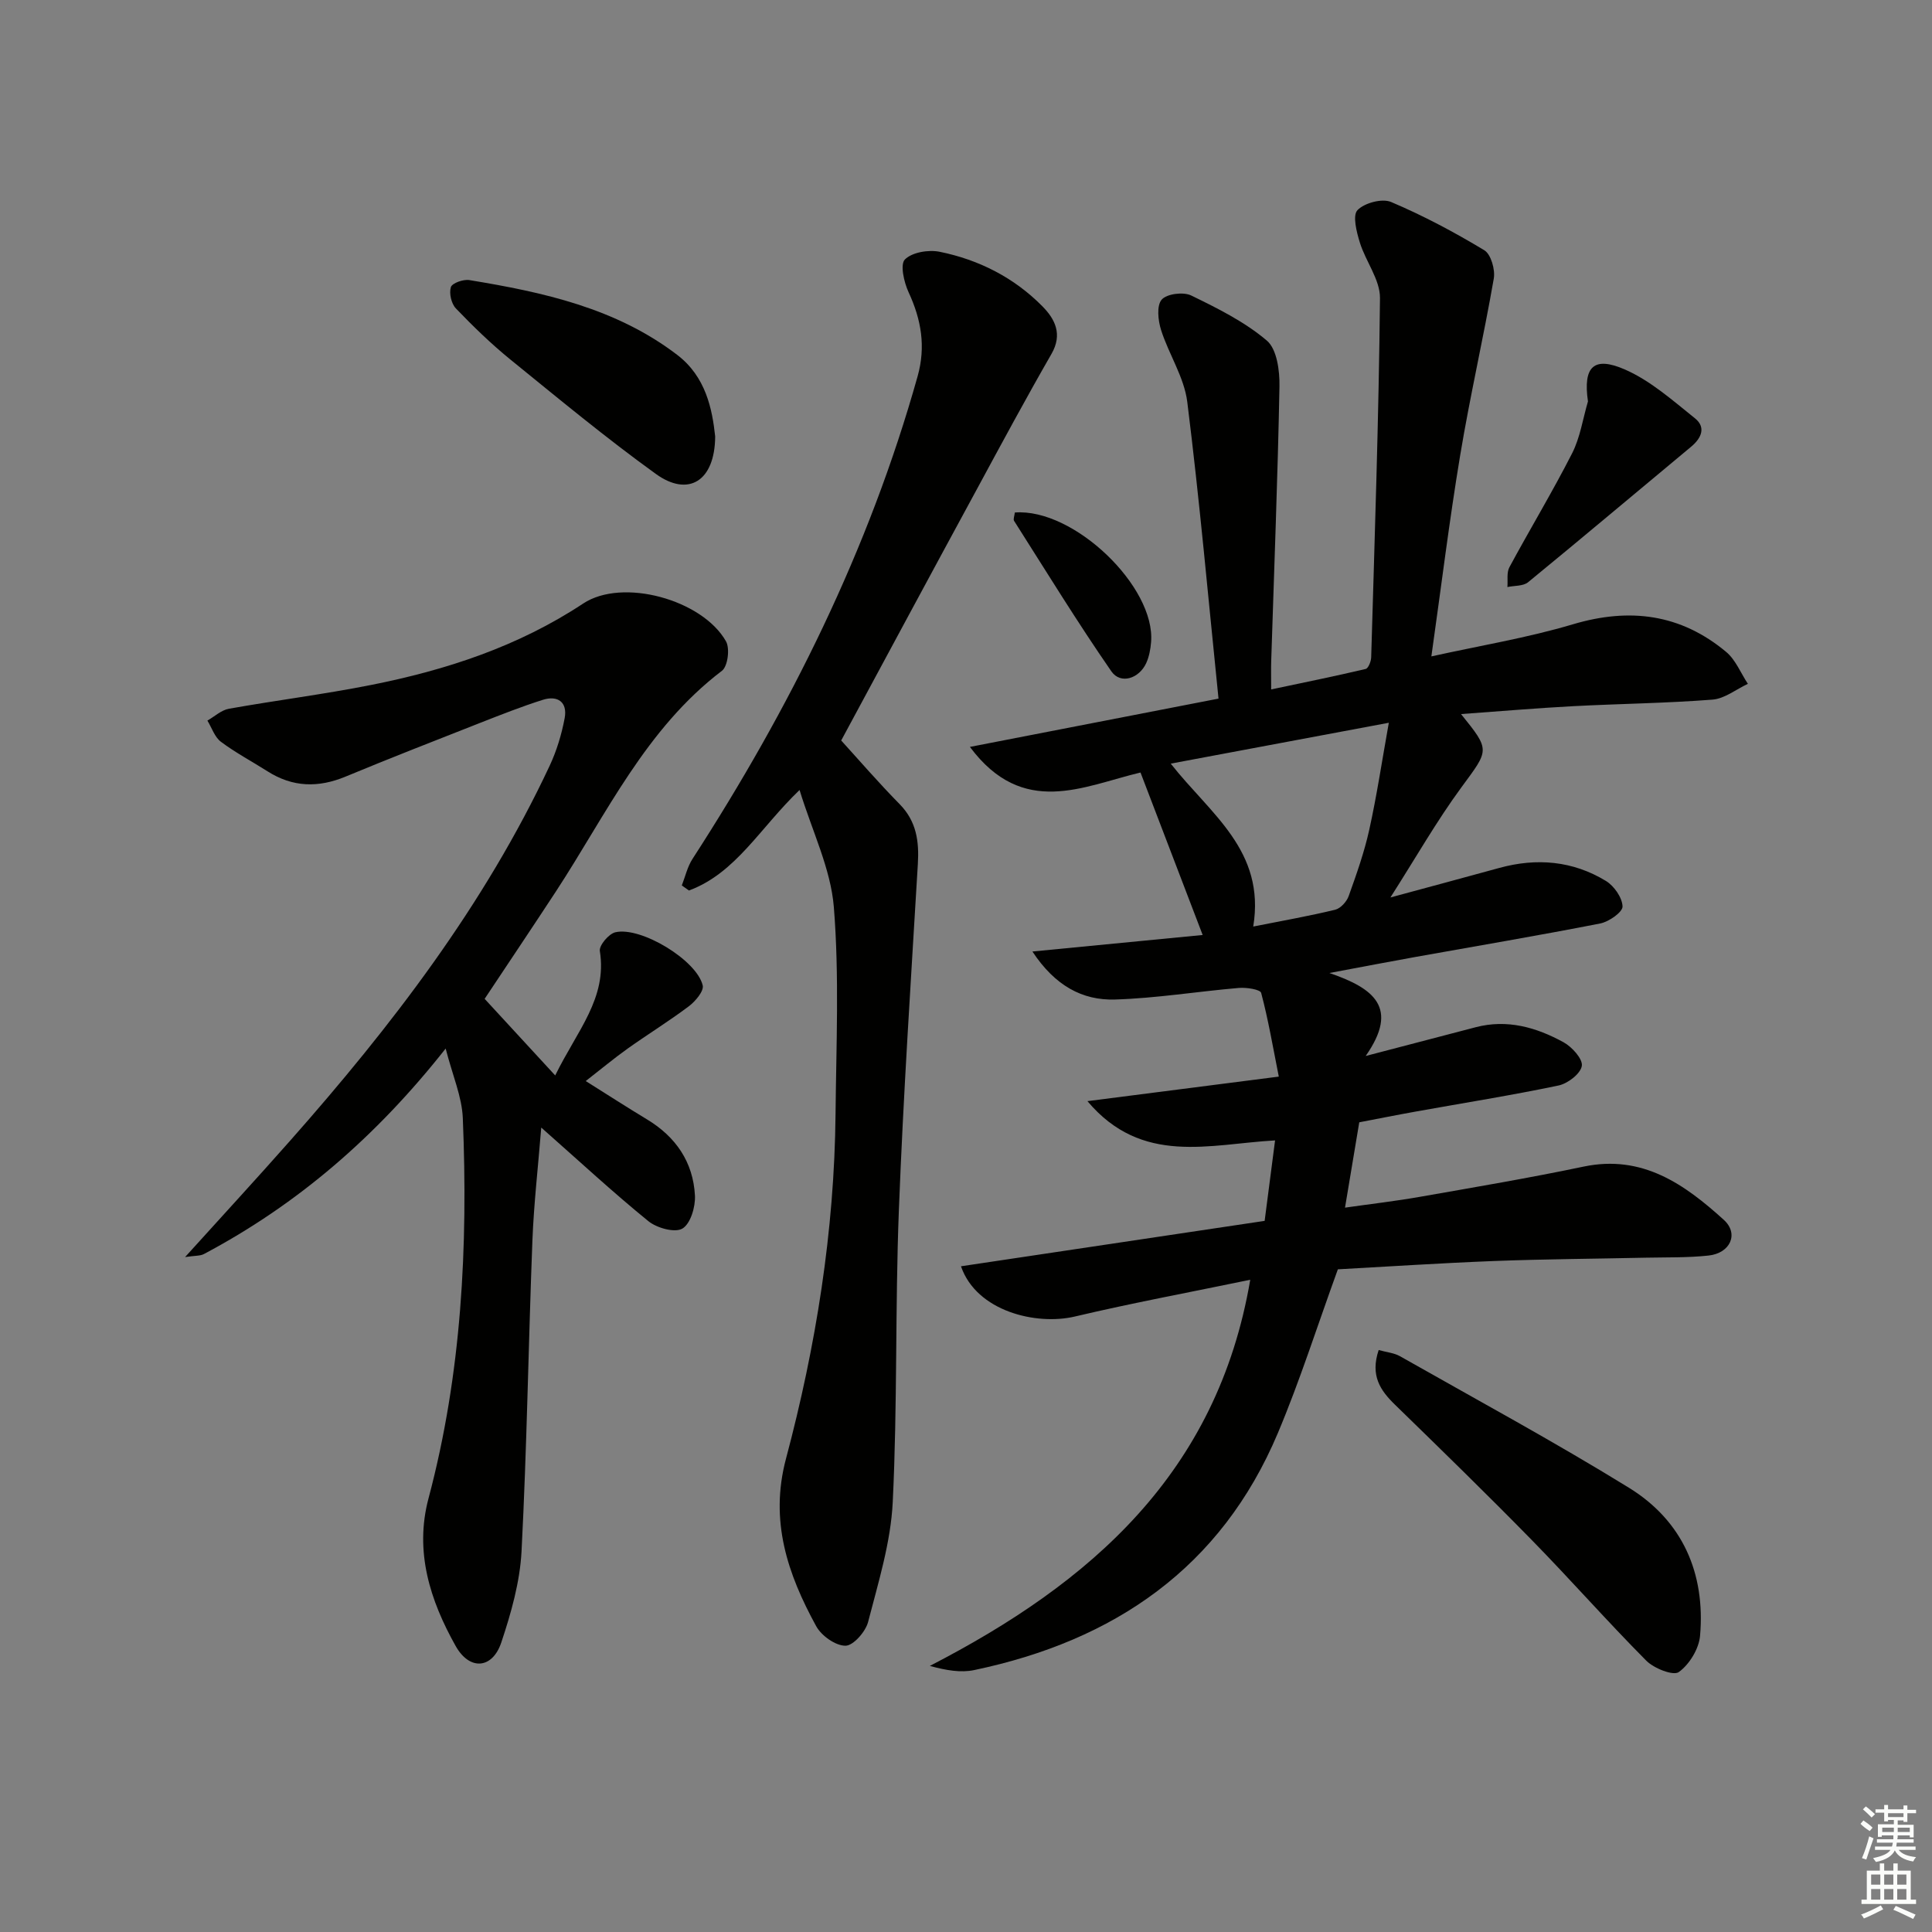 <svg enable-background="new 0 0 400 400" viewBox="0 0 400 400" xmlns="http://www.w3.org/2000/svg"><rect x="0" y="0" width="400" height="400" fill="#808080" stroke="none"/><g fill="#010100"><path d="m281.42 232.36c-1 6.02-1.9 11.42-2.95 17.67 5.38-.77 10.53-1.36 15.62-2.26 11.28-1.98 22.58-3.89 33.79-6.24 12.15-2.54 20.88 3.65 29.01 11.02 3.19 2.89 1.35 6.92-3.17 7.4-4.29.46-8.65.35-12.97.44-10.48.23-20.96.29-31.44.69-11.11.43-22.22 1.17-32.32 1.72-4.31 11.86-7.86 23.07-12.41 33.87-11.77 27.96-33.92 43.03-62.88 49.1-2.76.58-5.74.08-9.19-.86 33.33-17.19 59.51-39.9 66.34-79.95-12.39 2.57-24.41 4.8-36.3 7.61-8 1.89-20.37-1.06-23.59-10.4 20.89-3.12 41.62-6.22 62.87-9.4.71-5.47 1.4-10.82 2.16-16.66-13.55.75-27.55 5.29-38.85-8.13 13.49-1.73 25.88-3.32 39.62-5.08-1.24-6.24-2.19-11.85-3.65-17.33-.19-.72-3.04-1.16-4.6-1.03-8.57.73-17.11 2.14-25.68 2.4-6.72.2-12.39-2.83-17.08-9.94 12.41-1.2 23.77-2.31 35.25-3.42-4.37-11.43-8.55-22.33-12.87-33.64-11.84 2.81-24.31 9.46-35.32-5.3 17.4-3.38 33.81-6.57 51.47-10-2.11-20.61-3.92-41.07-6.47-61.44-.64-5.11-3.83-9.85-5.43-14.9-.62-1.97-.94-5.02.13-6.26 1.05-1.22 4.48-1.65 6.1-.87 5.48 2.66 11.1 5.46 15.68 9.35 2.09 1.78 2.67 6.26 2.61 9.49-.36 18.96-1.11 37.9-1.71 56.85-.05 1.48-.01 2.97-.01 5.88 6.91-1.46 13.26-2.75 19.57-4.24.55-.13 1.12-1.57 1.14-2.42.72-24.78 1.57-49.56 1.82-74.35.04-3.83-2.98-7.62-4.18-11.55-.67-2.17-1.53-5.57-.48-6.67 1.44-1.5 5.1-2.48 6.96-1.69 6.66 2.82 13.1 6.25 19.3 9.99 1.38.84 2.29 4.03 1.96 5.88-2.13 12.24-4.93 24.36-6.96 36.6-2.25 13.54-3.92 27.19-5.96 41.61 10.05-2.23 19.85-3.83 29.28-6.64 11.78-3.51 22.33-2.15 31.75 5.71 1.97 1.64 3.02 4.38 4.5 6.61-2.44 1.14-4.82 3.08-7.34 3.27-9.61.75-19.27.85-28.9 1.36-7.55.4-15.08 1.05-23.15 1.63 6.13 7.58 5.82 7.35.07 15.18-5.09 6.93-9.37 14.45-14.69 22.79 8.07-2.19 15.31-4.12 22.53-6.11 7.74-2.13 15.22-1.49 22.09 2.69 1.69 1.03 3.38 3.45 3.44 5.28.03 1.17-2.8 3.16-4.6 3.52-12.69 2.49-25.45 4.64-38.18 6.92-5.36.96-10.7 1.99-17.91 3.34 9.14 3.14 14.54 7.13 7.51 17.18 8.87-2.32 15.83-4.15 22.8-5.96 6.52-1.7 12.55.04 18.17 3.12 1.75.96 4.02 3.48 3.78 4.9-.27 1.62-2.91 3.65-4.82 4.05-9.73 2.04-19.57 3.6-29.36 5.36-3.93.7-7.81 1.48-11.9 2.26zm-21.95-40.53c6.02-1.2 11.53-2.16 16.96-3.48 1.12-.27 2.39-1.67 2.8-2.83 1.62-4.52 3.24-9.09 4.27-13.77 1.55-7.01 2.61-14.12 4.04-22.11-15.87 2.98-30.21 5.66-45.15 8.46 8.21 10.46 19.65 17.97 17.08 33.73z"/><path d="m100.34 206.8c4.61 5.01 9.24 10.03 14.61 15.86 4.52-9.27 10.81-15.96 9.24-25.77-.18-1.14 1.84-3.55 3.2-3.87 5.28-1.25 16.87 5.77 18.1 11 .27 1.17-1.51 3.28-2.85 4.3-4.12 3.1-8.52 5.81-12.72 8.8-2.83 2.02-5.51 4.26-8.65 6.7 4.41 2.77 8.5 5.41 12.67 7.93 5.98 3.6 9.57 8.85 9.94 15.76.13 2.34-.92 5.88-2.61 6.86-1.57.91-5.28-.12-7.03-1.54-7.34-5.97-14.29-12.41-22.18-19.38-.65 8.12-1.53 15.74-1.83 23.37-.83 21.45-1.14 42.92-2.25 64.35-.33 6.35-2.15 12.76-4.18 18.85-1.84 5.54-6.57 5.91-9.46.77-5.31-9.46-8.55-19.56-5.62-30.57 6.88-25.84 8.19-52.19 7.1-78.72-.18-4.46-2.13-8.85-3.55-14.41-14.41 18.27-30.68 32.27-50.04 42.54-.79.42-1.84.32-3.91.63 7.71-8.53 14.78-16.2 21.68-24.01 21.02-23.77 40.26-48.79 53.81-77.73 1.45-3.1 2.47-6.49 3.1-9.85.61-3.29-1.43-4.76-4.52-3.78-4.42 1.4-8.74 3.11-13.05 4.8-9.28 3.65-18.57 7.27-27.78 11.09-5.65 2.35-10.95 2.23-16.16-1.08-3.22-2.05-6.63-3.85-9.67-6.13-1.29-.97-1.88-2.89-2.79-4.38 1.48-.84 2.87-2.17 4.45-2.45 9.8-1.75 19.7-2.99 29.46-4.93 15.56-3.09 30.45-7.97 43.9-16.86 8.12-5.37 24.66-.82 29.56 7.83.84 1.48.37 5.19-.84 6.1-15.78 12-23.9 29.66-34.33 45.62-4.82 7.36-9.73 14.67-14.8 22.3z"/><path d="m174.16 153.31c3.57 3.92 7.69 8.7 12.11 13.19 3.5 3.57 4.04 7.71 3.76 12.4-1.42 23.89-3.01 47.79-3.93 71.7-.78 20.13-.28 40.31-1.27 60.42-.41 8.34-2.99 16.62-5.1 24.79-.52 2.02-3.07 4.92-4.69 4.92-2.07 0-4.98-2.07-6.06-4.05-5.91-10.79-9.68-21.8-6.25-34.67 6.21-23.32 10.02-47.11 10.26-71.33.14-14.29.79-28.66-.35-42.86-.64-7.96-4.47-15.67-7.1-24.26-8.22 7.87-13.16 17.19-22.9 20.81-.49-.35-.98-.7-1.48-1.05.72-1.84 1.16-3.87 2.22-5.5 20.16-31.15 36.54-64.04 46.6-99.91 1.73-6.16.76-11.73-1.86-17.39-.96-2.07-1.8-5.77-.77-6.8 1.5-1.5 4.9-2.06 7.21-1.59 8.12 1.65 15.4 5.35 21.26 11.29 2.61 2.64 4.22 5.78 1.88 9.85-5.29 9.2-10.33 18.55-15.38 27.89-9.35 17.21-18.63 34.47-28.16 52.15z"/><path d="m285.44 279.51c1.67.47 3.2.59 4.41 1.28 15.85 8.99 31.89 17.67 47.4 27.23 11.09 6.84 15.85 17.68 14.73 30.64-.23 2.71-2.21 5.94-4.4 7.52-1.15.83-5.16-.76-6.75-2.37-8.07-8.12-15.64-16.74-23.65-24.92-9.3-9.5-18.82-18.77-28.34-28.04-3.06-2.97-5.18-6.04-3.4-11.34z"/><path d="m148.07 90.36c-.06 9.31-5.59 12.59-12.27 7.77-10.36-7.47-20.22-15.65-30.15-23.71-3.99-3.24-7.7-6.85-11.26-10.56-.95-.99-1.44-3.14-1.04-4.42.26-.83 2.59-1.66 3.83-1.45 15.29 2.51 30.37 5.8 43.05 15.5 5.92 4.53 7.23 11.22 7.84 16.87z"/><path d="m328.77 83.11c-1.05-7.23 1.2-9.43 7.67-6.6 5.3 2.32 9.89 6.42 14.49 10.1 2.29 1.84 1.37 4.07-.79 5.87-11.26 9.35-22.44 18.79-33.76 28.06-1.02.84-2.84.69-4.29 1 .12-1.38-.19-2.99.42-4.11 4.26-7.9 8.91-15.59 12.98-23.58 1.67-3.28 2.22-7.14 3.28-10.74z"/><path d="m210.11 106.11c12.22-.94 29.16 15.39 28.21 26.84-.12 1.46-.4 2.99-1 4.32-1.48 3.24-5.32 4.47-7.22 1.73-7.04-10.17-13.51-20.73-20.15-31.17-.2-.33.07-.95.16-1.72z"/></g><path d="m385.2 377.6.6-.7c.6.4 1.3.9 1.9 1.5l-.6.7c-.8-.5-1.4-1-1.9-1.5zm.3 7.1c.6-1.4 1.1-2.9 1.5-4.5.3.1.6.3.9.4-.5 1.4-1 2.9-1.5 4.4zm.2-10.1.6-.6c.7.5 1.3 1.1 1.9 1.6l-.7.7c-.6-.6-1.2-1.2-1.8-1.7zm8.4-.8h.8v.9h1.8v.7h-1.8v1.8h-.8v-.3h-1.2v.9h3.3v2.6h-.8v-.4h-2.5c0 .3 0 .6-.1.8h3.4v.7h-3.5c0 .3-.1.6-.1.8h4v.7h-3.5c.7.9 1.9 1.3 3.6 1.5-.2.2-.4.5-.6.9-1.9-.3-3.2-1.1-3.8-2.3-.5 1.1-1.8 2-3.9 2.4-.2-.3-.4-.5-.6-.8 1.9-.4 3.1-.9 3.6-1.7h-3.2v-.7h3.5c.1-.2.1-.5.2-.8h-3.3v-.7h3.4c0-.2 0-.5 0-.8h-2.4v.3h-.8v-2.6h3.3v-.9h-1.2v.3h-.8v-1.8h-1.8v-.7h1.8v-.9h.8v.9h3.2zm-4.4 5.5h2.4c0-.3 0-.6 0-.9h-2.4zm1.2-3.1h3.2v-.8h-3.2zm4.4 2.2h-2.4v.9h2.5v-.9z" fill="#fbfcfa"/><path d="m389.2 385.8h.9v1.5h1.9v-1.5h.9v1.5h2.7v6h1.1v.9h-11.3v-.9h1.1v-6h2.7zm.2 8.7.5.8c-1.2.6-2.5 1.3-4 1.9-.2-.3-.3-.6-.6-.8 1.6-.6 3-1.3 4.1-1.9zm-2-4.3h1.9v-2.1h-1.9zm0 3.1h1.9v-2.2h-1.9zm2.7-3.1h1.9v-2.1h-1.9zm0 3.1h1.9v-2.2h-1.9zm2.4 1.3c1.4.6 2.7 1.2 4.1 1.8l-.5.9c-1.5-.7-2.8-1.4-4.1-1.9zm2.2-6.5h-1.9v2.1h1.9zm-1.9 5.2h1.9v-2.2h-1.9z" fill="#fbfcfa"/></svg>